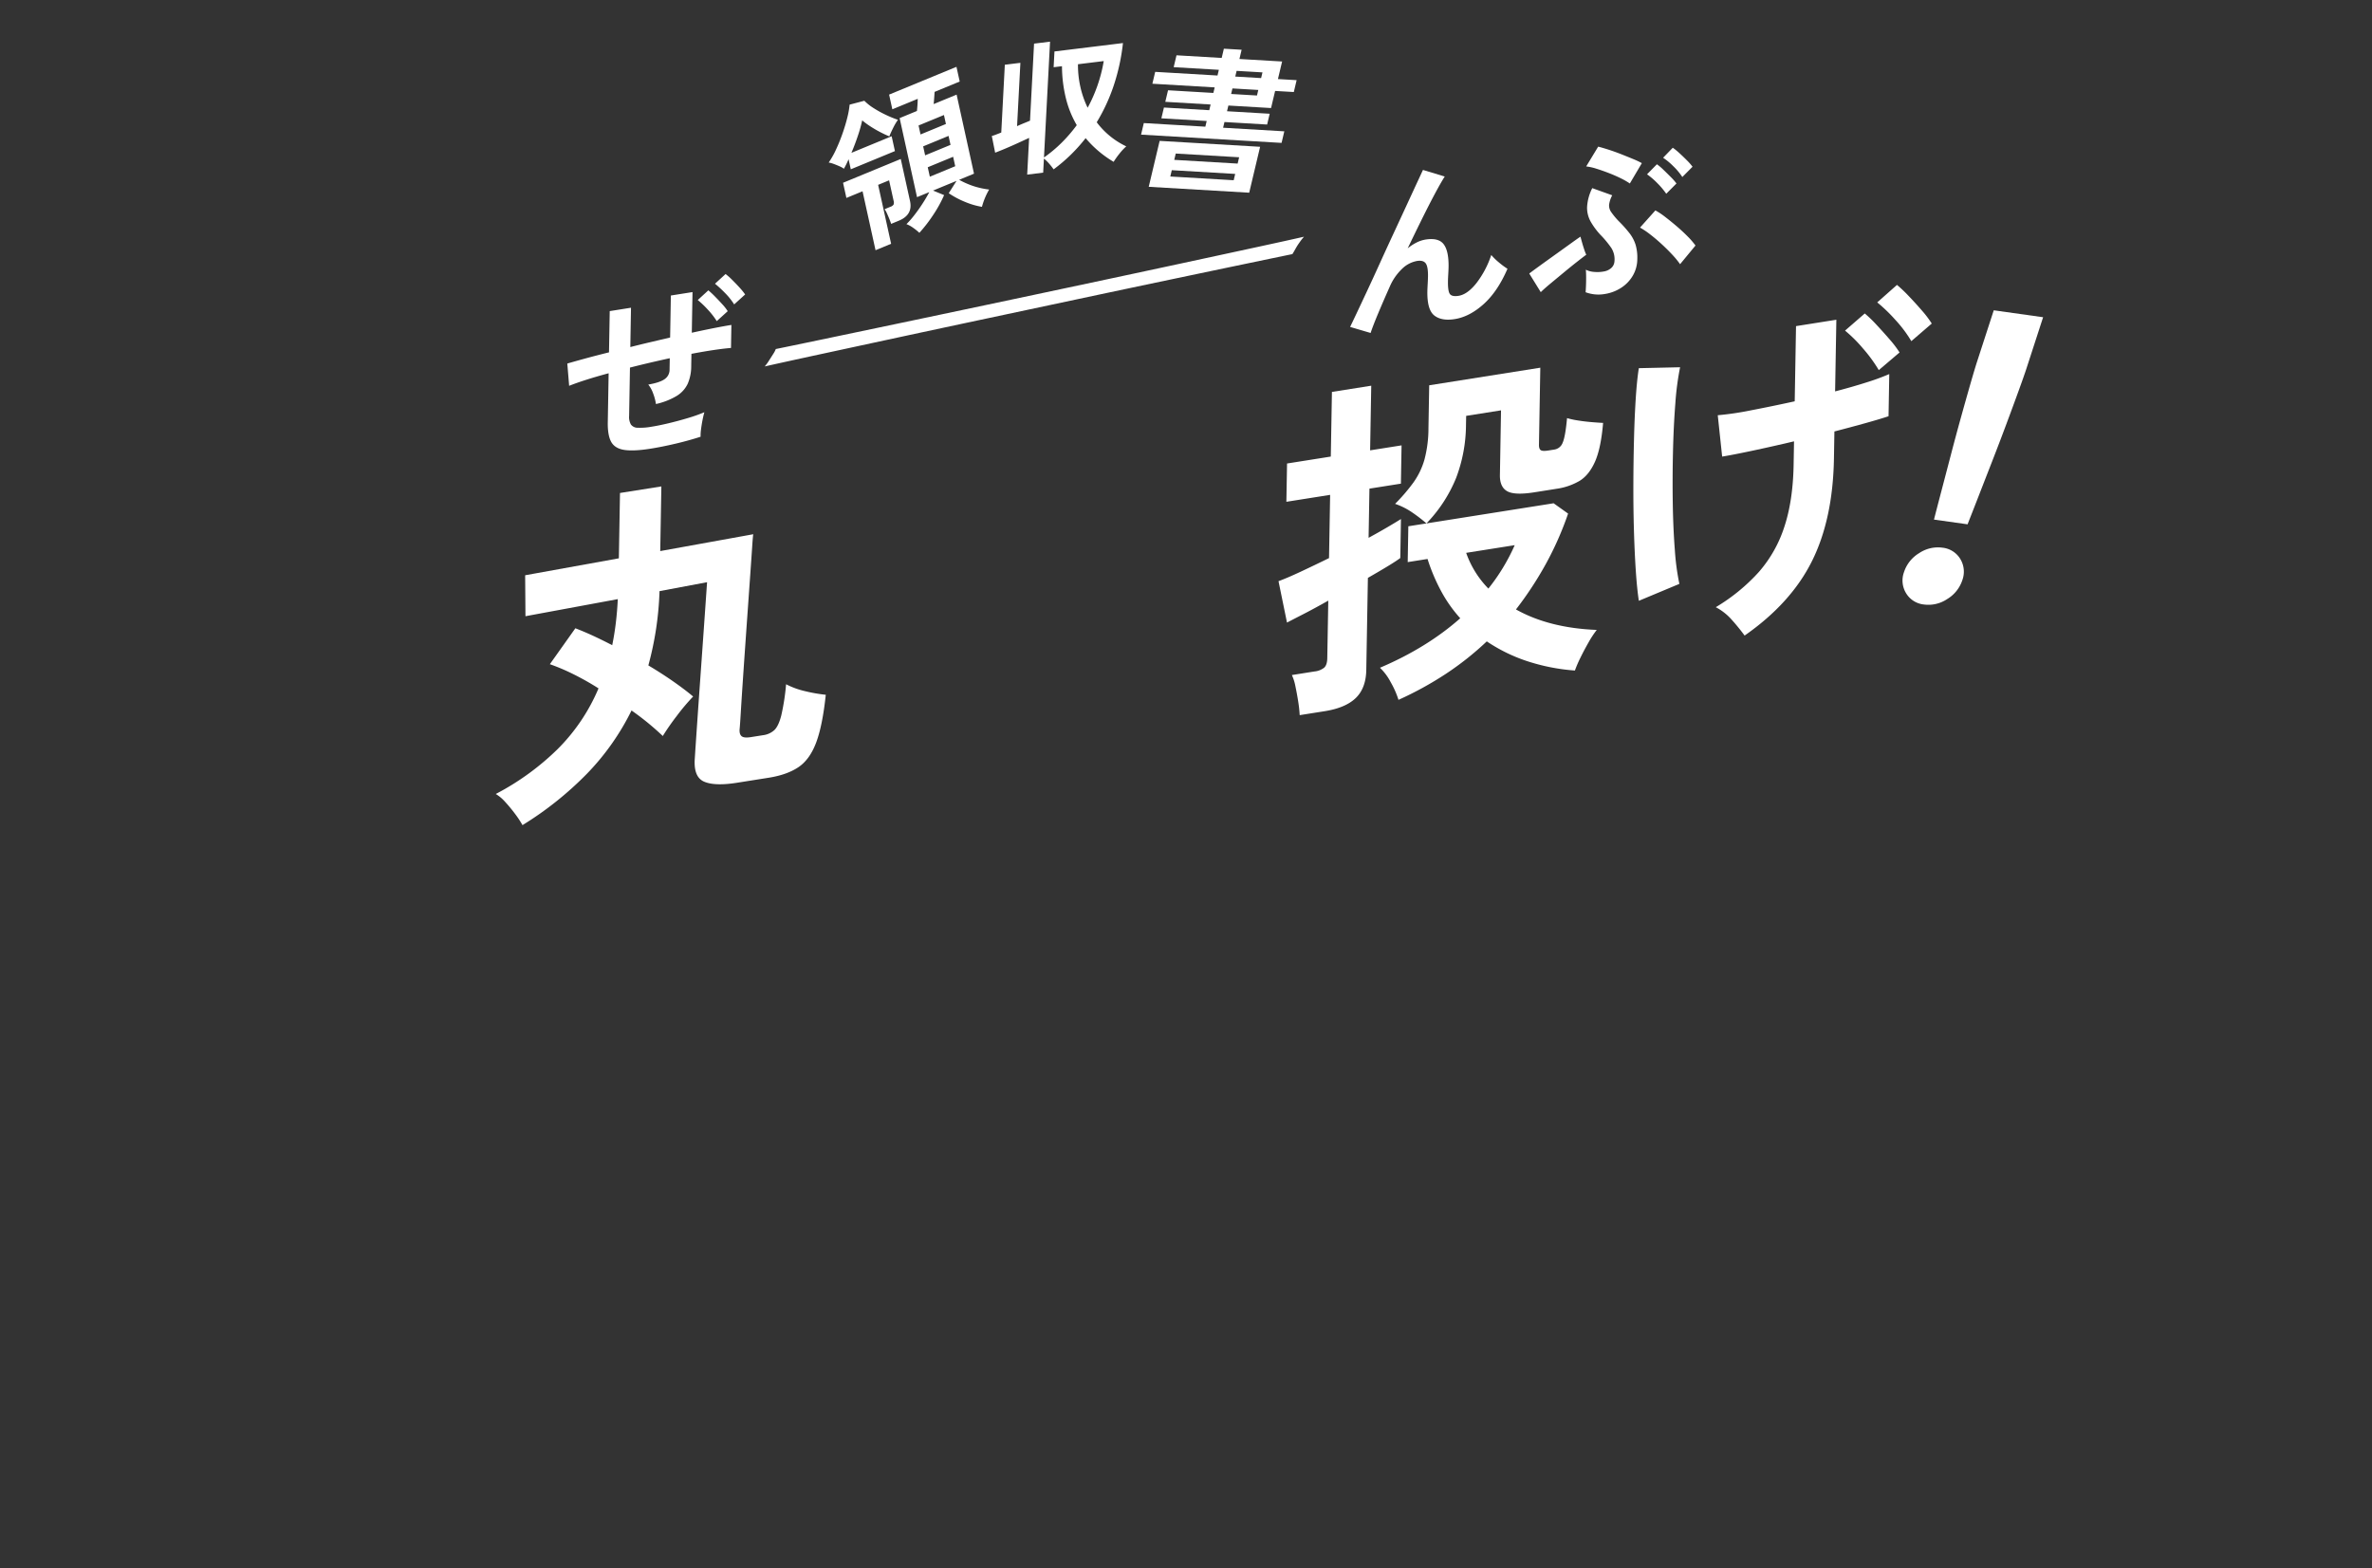 <svg xmlns="http://www.w3.org/2000/svg" xmlns:xlink="http://www.w3.org/1999/xlink" width="1290" height="853" viewBox="0 0 1290 853"><rect x="0" y="0" width="1290" height="853" fill="#333333" stroke="none"/><defs><clipPath id="a"><rect width="1290" height="853" transform="translate(-12867 -22940)" fill="#fff" stroke="#707070" stroke-width="1"/></clipPath><clipPath id="b"><rect width="1017" height="431" transform="translate(-0.001 -0.395)" fill="none" stroke="#707070" stroke-width="1"/></clipPath><clipPath id="c"><rect width="1031.476" height="377.449" fill="none"/></clipPath><clipPath id="d"><rect width="258.048" height="108.344" fill="none"/></clipPath></defs><g transform="translate(12867 22940)" clip-path="url(#a)"><g transform="translate(-12711 -22884.105)" clip-path="url(#b)"><g transform="translate(-29.005 -90.741)"><path d="M0,8.006A22.759,22.759,0,0,0,2.766,5.553Q4.293,4,5.809,2.453A14.326,14.326,0,0,0,7.863,0q6.761.065,24.144.129T73.583.258q24.2.065,51.855.1t55.338.031q27.684,0,52.38-.065Q257.831.26,275.884.193T301.594,0a30.751,30.751,0,0,0-2.874,2.389,36.042,36.042,0,0,0-3.079,3.131c-.916,1.056-1.645,1.862-2.2,2.421q-8.93-.062-26.3-.129t-40.5-.129q-23.129-.063-49.192-.064H124.776q-26.609,0-50.753.064-24.159.065-43.45.129Q11.268,7.877,0,8.006" transform="matrix(0.978, -0.208, 0.208, 0.978, 287.229, 226.343)" fill="#fff"/><g transform="translate(0 161.358) rotate(-9)"><g transform="translate(0 0)" clip-path="url(#c)"><path d="M38.351,87.455q-9.355,0-14.261-1.593t-6.285-5.448q-1.377-3.852-.162-10.737l4.638-26.31q-6.808.723-12.509,1.593T0,46.758L.906,34.631q3.994-.512,10.072-1.18t13.279-1.287l3.9-22.1H39.87L36.155,31.138q5.536-.514,11.157-.925t11.04-.823l3.968-22.5H74.243L70.4,28.672q6.854-.411,12.492-.617t9.44-.207L90.158,40.182q-3.955-.307-9.494-.36t-12.256.155l-1.159,6.576A24.023,24.023,0,0,1,63.887,55.7a15.585,15.585,0,0,1-6.895,5.6A37.568,37.568,0,0,1,45.07,63.921a26.75,26.75,0,0,0-.6-5.909,16.187,16.187,0,0,0-1.858-5.189q6.389-.1,9.263-1.543a6.183,6.183,0,0,0,3.455-4.726l1.068-6.064q-5.4.31-11.021.72t-11.157.925l-4.566,25.9a8.259,8.259,0,0,0,.234,4.778,4.574,4.574,0,0,0,3.4,2.313,35.728,35.728,0,0,0,7.649.615q3.906,0,9.22-.41T60.883,74.2a84.924,84.924,0,0,0,9.506-1.748q-.824,1.752-1.719,4.215T67.1,81.494a23.663,23.663,0,0,0-.827,3.8q-6.448,1.031-14,1.595t-13.922.565m46.443-62.9a41.386,41.386,0,0,0-3.855-6.986,51.493,51.493,0,0,0-4.55-5.961L82.9,7.3a45.867,45.867,0,0,1,2.937,3.75q1.731,2.418,3.352,4.883a26.376,26.376,0,0,1,2.341,4.213Zm10.777-7.5a36.338,36.338,0,0,0-3.923-6.886,62.209,62.209,0,0,0-4.619-5.856L93.542,0a33.344,33.344,0,0,1,2.964,3.6q1.741,2.364,3.362,4.828a35.909,35.909,0,0,1,2.442,4.216Z" transform="translate(167.245 64.134)" fill="#fff"/><path d="M10.5,83.134,0,78.146q1.327-1.894,4.5-6.54T11.979,60.58Q16.3,54.2,21.135,46.857t9.771-14.67q4.938-7.336,9.275-13.824T47.767,7.035Q51.016,2.2,52.5,0L63.628,5.391q-2.491,2.792-6.65,8.283T47.832,26.2q-4.983,7.038-10.213,14.62a26.08,26.08,0,0,1,5.2-2.345,16.834,16.834,0,0,1,5.14-.85q7.188,0,9.358,4.093t.661,12.675c-.152.866-.4,2.081-.743,3.643s-.6,2.812-.759,3.742q-.968,5.492-.07,7.186t4.493,1.7q4.887,0,10.663-5.29A51.808,51.808,0,0,0,81.945,51.5a32.807,32.807,0,0,0,3.594,4.79,39.6,39.6,0,0,0,3.941,3.993q-7.2,11.378-15.818,16.965t-16.8,5.59q-7.288,0-10.678-3.693T44.532,65.568q.228-1.295.769-3.792t.821-4.091q.931-5.289-.114-7.284t-4.437-2a15.621,15.621,0,0,0-8.989,3.143,29.334,29.334,0,0,0-7.789,8.234Q19.728,67.566,15.952,73.7T10.5,83.134" transform="translate(591.748 67.545)" fill="#fff"/><path d="M4.6,73.292,0,62.3q1.641-.891,4.744-2.476t6.85-3.466q3.752-1.88,7.5-3.763t6.79-3.419q3.045-1.534,4.767-2.325c.071.729.186,1.766.342,3.119s.349,2.709.573,4.06a21.978,21.978,0,0,0,.657,3.023q-2.291,1.188-5.917,3.218t-7.718,4.457q-4.093,2.428-7.854,4.654T4.6,73.292M38.92,79.729a19.9,19.9,0,0,1-10.243-2.576q.306-1.188.759-3.466c.3-1.517.576-3.072.82-4.656s.4-2.9.453-3.96A12.266,12.266,0,0,0,35.171,67a19.2,19.2,0,0,0,5.2.544,7.934,7.934,0,0,0,4.239-1.29,5.3,5.3,0,0,0,2.226-3.366,11.413,11.413,0,0,0-.622-7.429,53.887,53.887,0,0,0-4.775-8.022,39.483,39.483,0,0,1-4.058-7.873,15.38,15.38,0,0,1-.647-8.122,25.874,25.874,0,0,1,4.377-9.657l10.115,5.547a15.042,15.042,0,0,0-2.471,4.754,6.117,6.117,0,0,0,.463,4.11,39.356,39.356,0,0,0,3.24,5.5,67.414,67.414,0,0,1,4.82,7.476,20.227,20.227,0,0,1,2.287,6.688,25.037,25.037,0,0,1-.307,7.921,17.982,17.982,0,0,1-3.887,8.568,19.57,19.57,0,0,1-7.358,5.5,22.626,22.626,0,0,1-9.094,1.882M61.692,22.483A38.268,38.268,0,0,0,57.4,19.015q-2.771-1.977-6.005-3.862t-6.329-3.414A29.04,29.04,0,0,0,39.7,9.607L47.825,0q2.124.894,5.26,2.478T59.5,5.992q3.274,1.932,6.088,3.665a43.211,43.211,0,0,1,4.287,2.923ZM81.814,70.122a47.336,47.336,0,0,0-3.428-5.843q-2.2-3.269-4.83-6.588t-5.3-6.14a44.05,44.05,0,0,0-4.85-4.506l9.715-7.922a39.814,39.814,0,0,1,4.729,4.359q2.632,2.771,5.381,5.99t5.014,6.389a40.928,40.928,0,0,1,3.429,5.546ZM80.375,31.1a41.5,41.5,0,0,0-3.947-6.536,39.727,39.727,0,0,0-4.717-5.547l6.15-4.555a27.8,27.8,0,0,1,3,3.467q1.728,2.276,3.4,4.606a32.1,32.1,0,0,1,2.481,3.911Zm10.06-7.625a34.242,34.242,0,0,0-3.9-6.536,35.953,35.953,0,0,0-4.782-5.448L87.8,6.933a33.4,33.4,0,0,1,3.064,3.418q1.783,2.228,3.454,4.555a32.664,32.664,0,0,1,2.48,3.912Z" transform="translate(692.521 69.935)" fill="#fff"/><path d="M11.706,170.163a52.633,52.633,0,0,0-2.979-6.586,81.738,81.738,0,0,0-4.274-7.249A22.15,22.15,0,0,0,0,151.153a141.007,141.007,0,0,0,37.013-18.827,103.23,103.23,0,0,0,27.169-29.174,146.624,146.624,0,0,0-12.47-9.882A110.14,110.14,0,0,0,40.1,86.02L56.857,68.892q4.267,2.452,8.9,5.553t9.455,6.681q2.127-5.645,3.863-11.761t3.055-12.519L31.078,58.165,34.4,36.14l51.775-1.129L92.346,0h22.776l-6.107,34.636,51.4-1.131q-.358.944-1.615,6.493t-3.245,14.12q-1.981,8.567-4.338,18.727t-4.746,20.518q-2.392,10.356-4.47,19.482t-3.492,15.529q-1.411,6.4-2,8.66-.656,2.637.431,3.951t4.852,1.319h6.774a11.168,11.168,0,0,0,6.527-1.789q2.574-1.789,4.95-7.247a121.57,121.57,0,0,0,5.241-16.375,43.647,43.647,0,0,0,9.689,5.363,83.593,83.593,0,0,0,10.741,3.671q-4.4,16.376-9.292,24.942t-11.657,11.668q-6.758,3.1-16.737,3.105H130.525q-12.235,0-17.565-3.388t-3.044-13.177q.885-3.952,2.134-9.411t3.649-15.9q2.409-10.449,6.3-27.2t9.528-41.222l-26.3.751a175.689,175.689,0,0,1-5.2,20.423A174.539,174.539,0,0,1,92.9,95.058q6.563,5.463,12.114,10.822t9.3,9.694a114.65,114.65,0,0,0-10.44,9.036,130.156,130.156,0,0,0-9.219,9.6,147.678,147.678,0,0,0-14.621-16.375,134.541,134.541,0,0,1-29.1,30.02,183.707,183.707,0,0,1-39.228,22.307" transform="translate(93.093 172.791)" fill="#fff"/><path d="M.789,170.914a68.5,68.5,0,0,0,.356-7.342q.007-4.327-.2-8.468a26.322,26.322,0,0,0-.943-6.4H12.424A10.108,10.108,0,0,0,18,147.483q1.816-1.226,2.447-4.8l5.444-30.868q-8.06,3.008-14.654,5.175t-9.393,3.105L.811,97.13q4.873-.941,12.706-3.2T29.91,89.035l5.974-33.883H11.792L15.41,34.636H39.5L45.609,0H67.256L61.149,34.636H78.465L74.849,55.152H57.531L52.884,81.5q5.821-2.067,10.878-4.046t8.112-3.293L68.19,95.058q-2.491,1.319-7.562,3.388T49.1,102.965L40.405,152.28q-1.729,9.787-8.059,14.215t-17.815,4.42Zm54.368.19a47.646,47.646,0,0,0-2.65-10.069,30.193,30.193,0,0,0-4.572-8.755q26.981-6.772,47.342-19.761a74.518,74.518,0,0,1-8.088-16.567,101.178,101.178,0,0,1-4.439-18.071H71.832l3.386-19.2h9.974a82.065,82.065,0,0,0-6.582-6.968,38.346,38.346,0,0,0-8.6-6.209,96.946,96.946,0,0,0,11.735-9.979A40.413,40.413,0,0,0,89.59,44.142,66.887,66.887,0,0,0,94.376,27.67L98.424,4.709H159.6l-7.269,41.222q-.4,2.256.486,3.105t4.088.848H160.3a5.751,5.751,0,0,0,4.954-3.015q1.941-3.008,4.419-12.8a43.908,43.908,0,0,0,5.283,2.072q3.376,1.13,7.165,2.067c2.524.634,4.7,1.131,6.511,1.506q-3.336,13.557-7.708,20.238t-9.952,8.941a34.217,34.217,0,0,1-12.916,2.257H145.813q-10.916,0-14.542-2.918t-2.5-9.316l6.1-34.634h-19.2l-.864,4.894a82.618,82.618,0,0,1-9.738,27.48A77.489,77.489,0,0,1,85.192,78.683h70.023l6.9,6.774a173.847,173.847,0,0,1-16.432,25.413,191.766,191.766,0,0,1-19.725,21.649q16.194,12.8,41.651,17.879a53.753,53.753,0,0,0-5.488,6.025q-3.018,3.764-5.654,7.529a64.185,64.185,0,0,0-4.048,6.4,107.7,107.7,0,0,1-25.276-9.318A89.339,89.339,0,0,1,107.559,147.2a161.348,161.348,0,0,1-24.874,14.023A185.391,185.391,0,0,1,55.157,171.1m57.756-52.14A106.5,106.5,0,0,0,130.75,97.881H104.021a52.67,52.67,0,0,0,8.892,21.084" transform="translate(530.844 179.067)" fill="#fff"/><path d="M0,147.763q.03-6.586.928-16.47t2.421-21.742q1.527-11.86,3.56-24.47t4.225-24.47q2.18-11.86,4.38-21.649t4.267-16.187l22.246,3.013a152.694,152.694,0,0,0-5.6,18.917Q33.6,56.473,31.054,70.4T26.532,98.163Q24.565,112,23.655,123.574a133.511,133.511,0,0,0-.448,18.542Zm53.849,27.668q-2.524-4.893-5.63-9.692a30.37,30.37,0,0,0-7.439-8,101.83,101.83,0,0,0,26.126-15.248,70.034,70.034,0,0,0,17.546-22.115Q91.307,107.1,94.7,87.9l2.222-12.609Q84.328,76.237,73.4,76.8t-16.382.565l1.16-22.59a163.71,163.71,0,0,0,18.228.188q11.546-.371,24.291-1.126l7.1-40.284h22.212l-6.772,38.4q9.578-.938,17.605-2.164a124.747,124.747,0,0,0,12.965-2.542l-3.982,22.59q-4.462.752-12.534,1.694t-17.839,1.882L116.906,87.9q-5.741,32.57-20.609,53.365T53.849,175.431m94.665-131.2a78.827,78.827,0,0,0-6.655-12.987,76.13,76.13,0,0,0-8.112-11.107l12.059-7.529a67.129,67.129,0,0,1,5.263,6.964q3.061,4.519,5.921,9.131a56.114,56.114,0,0,1,4.177,7.812Zm19.948-12.8a69.006,69.006,0,0,0-6.776-12.8,87.817,87.817,0,0,0-8.243-10.917L165.536,0a73.393,73.393,0,0,1,5.281,6.871q3.074,4.423,5.937,9.033a56.606,56.606,0,0,1,4.177,7.814Z" transform="translate(723.54 169.641)" fill="#fff"/><path d="M13.446,163.765a12.847,12.847,0,0,1-10.462-4.709A13.28,13.28,0,0,1,.269,147.763a18.832,18.832,0,0,1,6.7-11.3,18.312,18.312,0,0,1,12.123-4.7,12.861,12.861,0,0,1,10.467,4.7,13.32,13.32,0,0,1,2.712,11.3,18.834,18.834,0,0,1-6.7,11.293,18.335,18.335,0,0,1-12.125,4.709m-1.025-46.5q.649-5.831,1.765-15.339t2.4-20.516Q17.861,70.4,19.268,59.766T21.834,40.94Q23,32.753,23.626,29.174L28.77,0H55.876L50.732,29.174Q50.1,32.752,48.373,40.94T44.3,59.766Q41.957,70.4,39.356,81.413t-4.839,20.516q-2.246,9.508-3.646,15.339Z" transform="translate(911.386 183.103) rotate(17)" fill="#fff"/></g></g></g></g><g transform="translate(-12423.374 -22909.053) rotate(-7)"><g transform="translate(0 0)" clip-path="url(#d)"><path d="M11.48,48.321l-.529-5.576c-.479.835-.989,1.667-1.526,2.489s-1.079,1.6-1.624,2.34a11.009,11.009,0,0,0-2.213-1.633q-1.467-.872-2.967-1.647A14.178,14.178,0,0,0,0,43.212a46.767,46.767,0,0,0,4.87-6.625q2.44-3.929,4.553-8.21t3.624-8.261a45.61,45.61,0,0,0,2.085-6.781l8.205-1.118a27.485,27.485,0,0,0,4.549,4.6A59.66,59.66,0,0,0,34.1,21.309a58.993,58.993,0,0,0,6.116,3.419,29.44,29.44,0,0,0-3.066,3.97q-1.692,2.535-2.69,4.394-2.216-1.236-4.729-2.965t-4.84-3.682a43.7,43.7,0,0,1-4.01-3.782,73.974,73.974,0,0,1-3.247,7.806q-2.135,4.508-4.728,9.008l22.824-6.293.781,8.235Zm7.99,45.33-3.1-32.684L7.209,63.494l-.8-8.408,32.723-9.022L41.348,69.4q.722,7.635-7.376,9.868l-4.336,1.195q-.2-1.178-.644-2.813t-.93-3.179a11.41,11.41,0,0,0-.981-2.37l3.354-.925a3.152,3.152,0,0,0,1.8-.979,3.277,3.277,0,0,0,.268-2.054L31.425,56.817l-6.217,1.715,3.1,32.684Zm24.819-6.49a28.946,28.946,0,0,0-2.885-2.99,16.33,16.33,0,0,0-3.515-2.552A48.332,48.332,0,0,0,42.8,77.228q2.718-2.73,5.283-5.813t4.257-5.575l-6.955,1.917L41.235,23.92l9.816-2.707q.361-1.506.7-3.273t.534-3.227l-14.4,3.97-.773-8.149L75.315,0l.773,8.149L61.854,12.073q-.28,1.485-.619,3.208T60.542,18.6L73.548,15.01,77.7,58.847,69.278,61.17a43.72,43.72,0,0,0,4.6,2.956,40.386,40.386,0,0,0,5.491,2.579,43.072,43.072,0,0,0,5.451,1.71,38.6,38.6,0,0,0-5.036,8.87A41.342,41.342,0,0,1,70.9,73.442a47.1,47.1,0,0,1-8.14-5.723l5.042-6.143L54.47,65.253l5.674,3.189a69.389,69.389,0,0,1-7.236,10.006,79.057,79.057,0,0,1-8.619,8.714m9.367-29.607,14.4-3.97-.5-5.234-14.4,3.97ZM52.533,45.716l14.4-3.97-.472-4.976-14.4,3.97Zm-1.1-11.582,14.4-3.97-.472-4.975-14.4,3.97Z" transform="translate(0 14.693)" fill="#fff"/><path d="M16.54,70.263l3.474-19.7q-2.881.928-6.288,2.015t-6.8,2.055Q3.535,55.607.7,56.3L0,47.075q1.034-.155,2.414-.5t2.923-.737L11.751,9.461h8.53L14.291,43.429q1.971-.62,3.844-1.124t3.506-.969L28.929,0h8.764L26.739,62.119A72.3,72.3,0,0,0,37.288,55.3a80.578,80.578,0,0,0,9.286-8.453A55.211,55.211,0,0,1,42.5,31.679a74.7,74.7,0,0,1,.009-17.643H37.932l1.491-8.453H76.959a111.05,111.05,0,0,1-7.883,22.491A98.986,98.986,0,0,1,57.548,46.61,43.118,43.118,0,0,0,71.893,61.577,31.076,31.076,0,0,0,67.7,65.1,43.075,43.075,0,0,0,64.051,69.1,59.145,59.145,0,0,1,50.505,54.442a89.756,89.756,0,0,1-9.171,8.027,90.076,90.076,0,0,1-10.177,6.708A35.519,35.519,0,0,0,29.113,65.8a20.294,20.294,0,0,0-2.483-3.063L25.3,70.263ZM53.61,38.155A81.12,81.12,0,0,0,65.386,14.037H51.271a54.13,54.13,0,0,0-.192,12.525A51.764,51.764,0,0,0,53.61,38.155" transform="translate(89.804 7.31)" fill="#fff"/><path d="M0,40.906l2.249-6.059,32.973,6.029,1.11-2.99L12.04,33.446l2.1-5.655,24.291,4.442,1.11-2.99L15.248,24.8,17.5,18.743l24.291,4.442,1.079-2.908L9.479,14.171l2.308-6.22,33.389,6.105,1.11-2.988L22.078,6.641,24.387.42,48.6,4.847,50.394,0l9.516,1.741-1.8,4.847L80.984,10.77l-3.418,9.209,10.018,1.832-2.309,6.22L75.258,26.2l-3.329,8.966L49.057,30.983l-1.11,2.99,22.871,4.183-2.1,5.654L45.849,39.628l-1.11,2.99,32.805,6-2.249,6.059ZM.678,69.584,9.612,45.51l53.842,9.845L54.52,79.43ZM13,65.454l33.975,6.212,1.23-3.313L14.225,62.14Zm3.238-8.725L50.21,62.941l1.229-3.311L17.464,53.417Zm35.07-31.8L65.162,27.46l1.079-2.908L52.385,22.018ZM54.693,15.8l13.858,2.534,1.108-2.989L55.8,12.808Z" transform="translate(170.465 22.63)" fill="#fff"/></g></g></g></svg>
